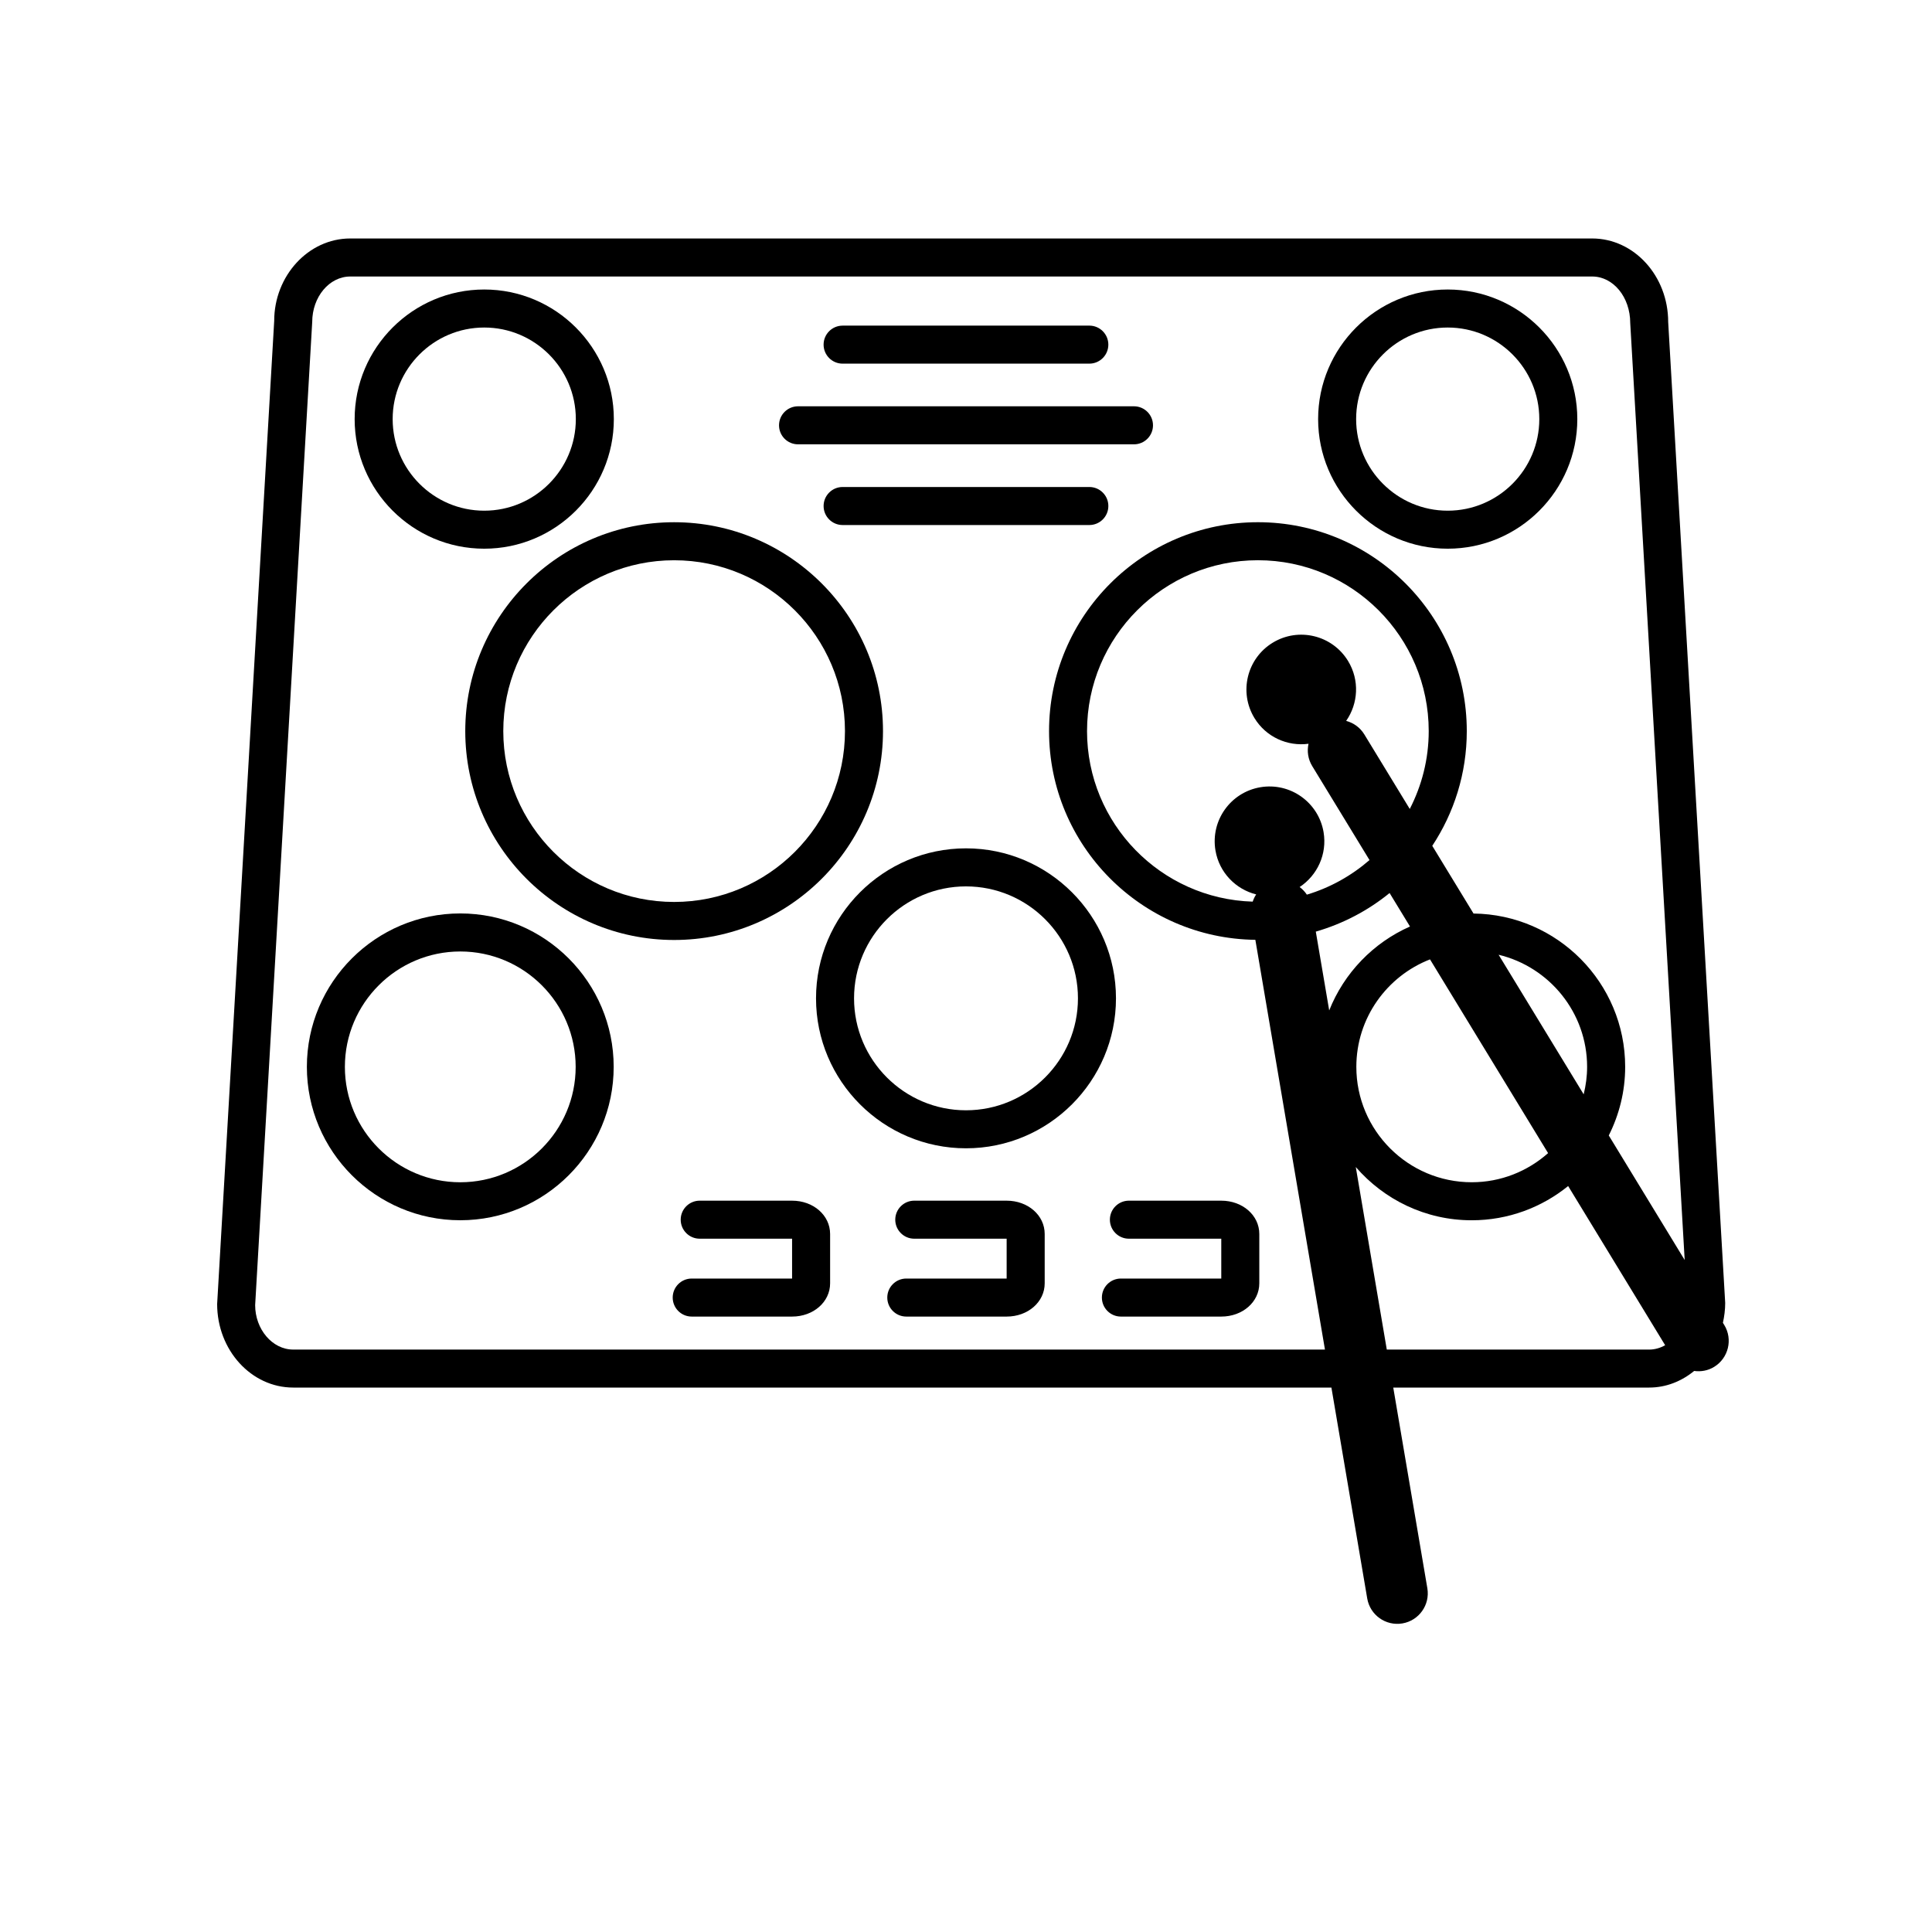<?xml version="1.0" encoding="UTF-8"?>
<!-- Uploaded to: ICON Repo, www.iconrepo.com, Generator: ICON Repo Mixer Tools -->
<svg fill="#000000" width="800px" height="800px" version="1.1" viewBox="144 144 512 512" xmlns="http://www.w3.org/2000/svg">
 <g>
  <path d="m527.66 289.41c18.938 0 34.344-15.406 34.344-34.344s-15.406-34.344-34.344-34.344-34.344 15.406-34.344 34.344c0 18.934 15.406 34.344 34.344 34.344zm0-58.613c13.383 0 24.27 10.887 24.27 24.27 0 13.383-10.887 24.27-24.27 24.27-13.383 0-24.27-10.887-24.27-24.27 0-13.383 10.887-24.27 24.27-24.27z"/>
  <path d="m267.3 337.75c0 30.52 24.828 55.355 55.348 55.355s55.355-24.832 55.355-55.355c0-30.52-24.832-55.355-55.355-55.355-30.523 0.004-55.348 24.836-55.348 55.355zm55.348-45.277c24.969 0 45.277 20.309 45.277 45.277s-20.309 45.277-45.277 45.277c-24.965 0-45.273-20.309-45.273-45.277s20.309-45.277 45.273-45.277z"/>
  <path d="m265.98 386.07c-22.418 0-40.656 18.238-40.656 40.656 0 22.414 18.238 40.652 40.656 40.652 22.414 0 40.652-18.238 40.652-40.652 0-22.418-18.238-40.656-40.652-40.656zm0 71.242c-16.863 0-30.582-13.719-30.582-30.578s13.719-30.582 30.582-30.582 30.578 13.719 30.578 30.582c-0.004 16.863-13.715 30.578-30.578 30.578z"/>
  <path d="m272.33 289.41c18.938 0 34.344-15.406 34.344-34.344s-15.406-34.344-34.344-34.344-34.344 15.406-34.344 34.344c0 18.934 15.406 34.344 34.344 34.344zm0-58.613c13.383 0 24.27 10.887 24.27 24.27 0 13.383-10.887 24.27-24.27 24.27-13.383 0-24.27-10.887-24.27-24.27 0.004-13.383 10.891-24.27 24.27-24.27z"/>
  <path d="m400 368.82c-21.914 0-39.746 17.828-39.746 39.746s17.828 39.746 39.746 39.746c21.914 0 39.746-17.828 39.746-39.746-0.004-21.914-17.832-39.746-39.746-39.746zm0 69.418c-16.359 0-29.668-13.312-29.668-29.668 0-16.359 13.312-29.668 29.668-29.668 16.359 0 29.668 13.312 29.668 29.668 0 16.355-13.312 29.668-29.668 29.668z"/>
  <path d="m353.91 462.19h-24.48c-2.781 0-5.039 2.258-5.039 5.039s2.258 5.039 5.039 5.039h24.48v10.559h-26.598c-2.781 0-5.039 2.258-5.039 5.039s2.258 5.039 5.039 5.039h26.598c5.652 0 10.078-3.875 10.078-8.816v-13.074c-0.004-4.949-4.426-8.824-10.078-8.824z"/>
  <path d="m410.78 462.19h-24.488c-2.781 0-5.039 2.258-5.039 5.039s2.258 5.039 5.039 5.039h24.48v10.559h-26.594c-2.781 0-5.039 2.258-5.039 5.039s2.258 5.039 5.039 5.039h26.598c5.652 0 10.078-3.875 10.078-8.816v-13.074c0-4.949-4.426-8.824-10.074-8.824z"/>
  <path d="m467.65 462.19h-24.48c-2.781 0-5.039 2.258-5.039 5.039s2.258 5.039 5.039 5.039h24.48v10.559h-26.598c-2.781 0-5.039 2.258-5.039 5.039s2.258 5.039 5.039 5.039h26.598c5.652 0 10.078-3.875 10.078-8.816v-13.074c0-4.949-4.43-8.824-10.078-8.824z"/>
  <path d="m367.3 240.37h65.383c2.781 0 5.039-2.258 5.039-5.039s-2.258-5.039-5.039-5.039l-65.383 0.004c-2.781 0-5.039 2.258-5.039 5.039 0.004 2.777 2.258 5.035 5.039 5.035z"/>
  <path d="m355.49 261.75h89.027c2.781 0 5.039-2.258 5.039-5.039s-2.258-5.039-5.039-5.039h-89.027c-2.781 0-5.039 2.258-5.039 5.039s2.25 5.039 5.039 5.039z"/>
  <path d="m432.69 273.06h-65.387c-2.781 0-5.039 2.258-5.039 5.039s2.258 5.039 5.039 5.039h65.383c2.781 0 5.039-2.258 5.039-5.039 0.004-2.781-2.254-5.039-5.035-5.039z"/>
  <path d="m600.59 494.56c0.363-1.691 0.605-3.441 0.605-5.266l-15.109-259.96c0-12.207-9.039-22.137-20.152-22.137h-329.12c-11.113 0-20.152 9.93-20.148 21.844l-15.121 260.54c0 12.207 9.039 22.137 20.152 22.137l275.14 0.004 9.492 55.887c0.746 4.398 4.922 7.359 9.32 6.613 4.398-0.746 7.359-4.922 6.613-9.32l-9.035-53.184h67.828c4.473 0 8.57-1.664 11.914-4.402 1.773 0.242 3.637-0.066 5.285-1.074 3.809-2.324 5.019-7.297 2.695-11.105zm-378.89 7.09c-5.559 0-10.078-5.41-10.082-11.77l15.121-260.54c0-6.648 4.519-12.062 10.078-12.062h329.13c5.559 0 10.078 5.41 10.082 12.352l14.43 248.29-20.117-33.008c2.754-5.481 4.344-11.645 4.344-18.184 0-22.258-17.984-40.379-40.188-40.633l-10.934-17.941c5.769-8.734 9.148-19.18 9.148-30.406 0-30.52-24.828-55.355-55.348-55.355s-55.355 24.832-55.355 55.355c0 30.293 24.469 54.949 54.672 55.316l18.445 108.58zm271-110.76c7.231-2.09 13.859-5.594 19.555-10.227l5.406 8.871c-9.738 4.301-17.469 12.316-21.41 22.242zm-60.625-53.145c0-24.969 20.309-45.277 45.277-45.277 24.965 0 45.273 20.309 45.273 45.277 0 7.438-1.832 14.438-5.023 20.637l-12.043-19.758c-1.125-1.844-2.875-3.062-4.812-3.582 3.195-4.578 3.598-10.793 0.504-15.871-4.176-6.852-13.113-9.02-19.965-4.848-6.852 4.176-9.02 13.113-4.848 19.965 3.094 5.074 8.801 7.562 14.332 6.82-0.43 1.961-0.145 4.074 0.984 5.918l15.18 24.902c-4.777 4.137-10.402 7.305-16.605 9.164-0.52-0.785-1.168-1.461-1.914-2.016 4.66-3.074 7.336-8.695 6.344-14.555-1.344-7.91-8.848-13.234-16.758-11.891s-13.234 8.848-11.891 16.758c0.996 5.859 5.375 10.281 10.793 11.645-0.398 0.59-0.695 1.234-0.926 1.91-24.328-0.727-43.902-20.691-43.902-45.199zm90.891 60.5 31.293 51.344c-5.402 4.785-12.473 7.719-20.238 7.719-16.863 0-30.578-13.719-30.578-30.578 0-12.961 8.117-24.043 19.523-28.484zm18.18-1.227c13.426 3.223 23.453 15.305 23.453 29.711 0 2.516-0.336 4.941-0.91 7.281zm-29.633 104.63-8.219-48.375c7.461 8.625 18.453 14.113 30.723 14.113 9.68 0 18.566-3.41 25.555-9.074l25.711 42.188c-1.289 0.719-2.715 1.152-4.231 1.152h-69.539z"/>
 </g>
</svg>
